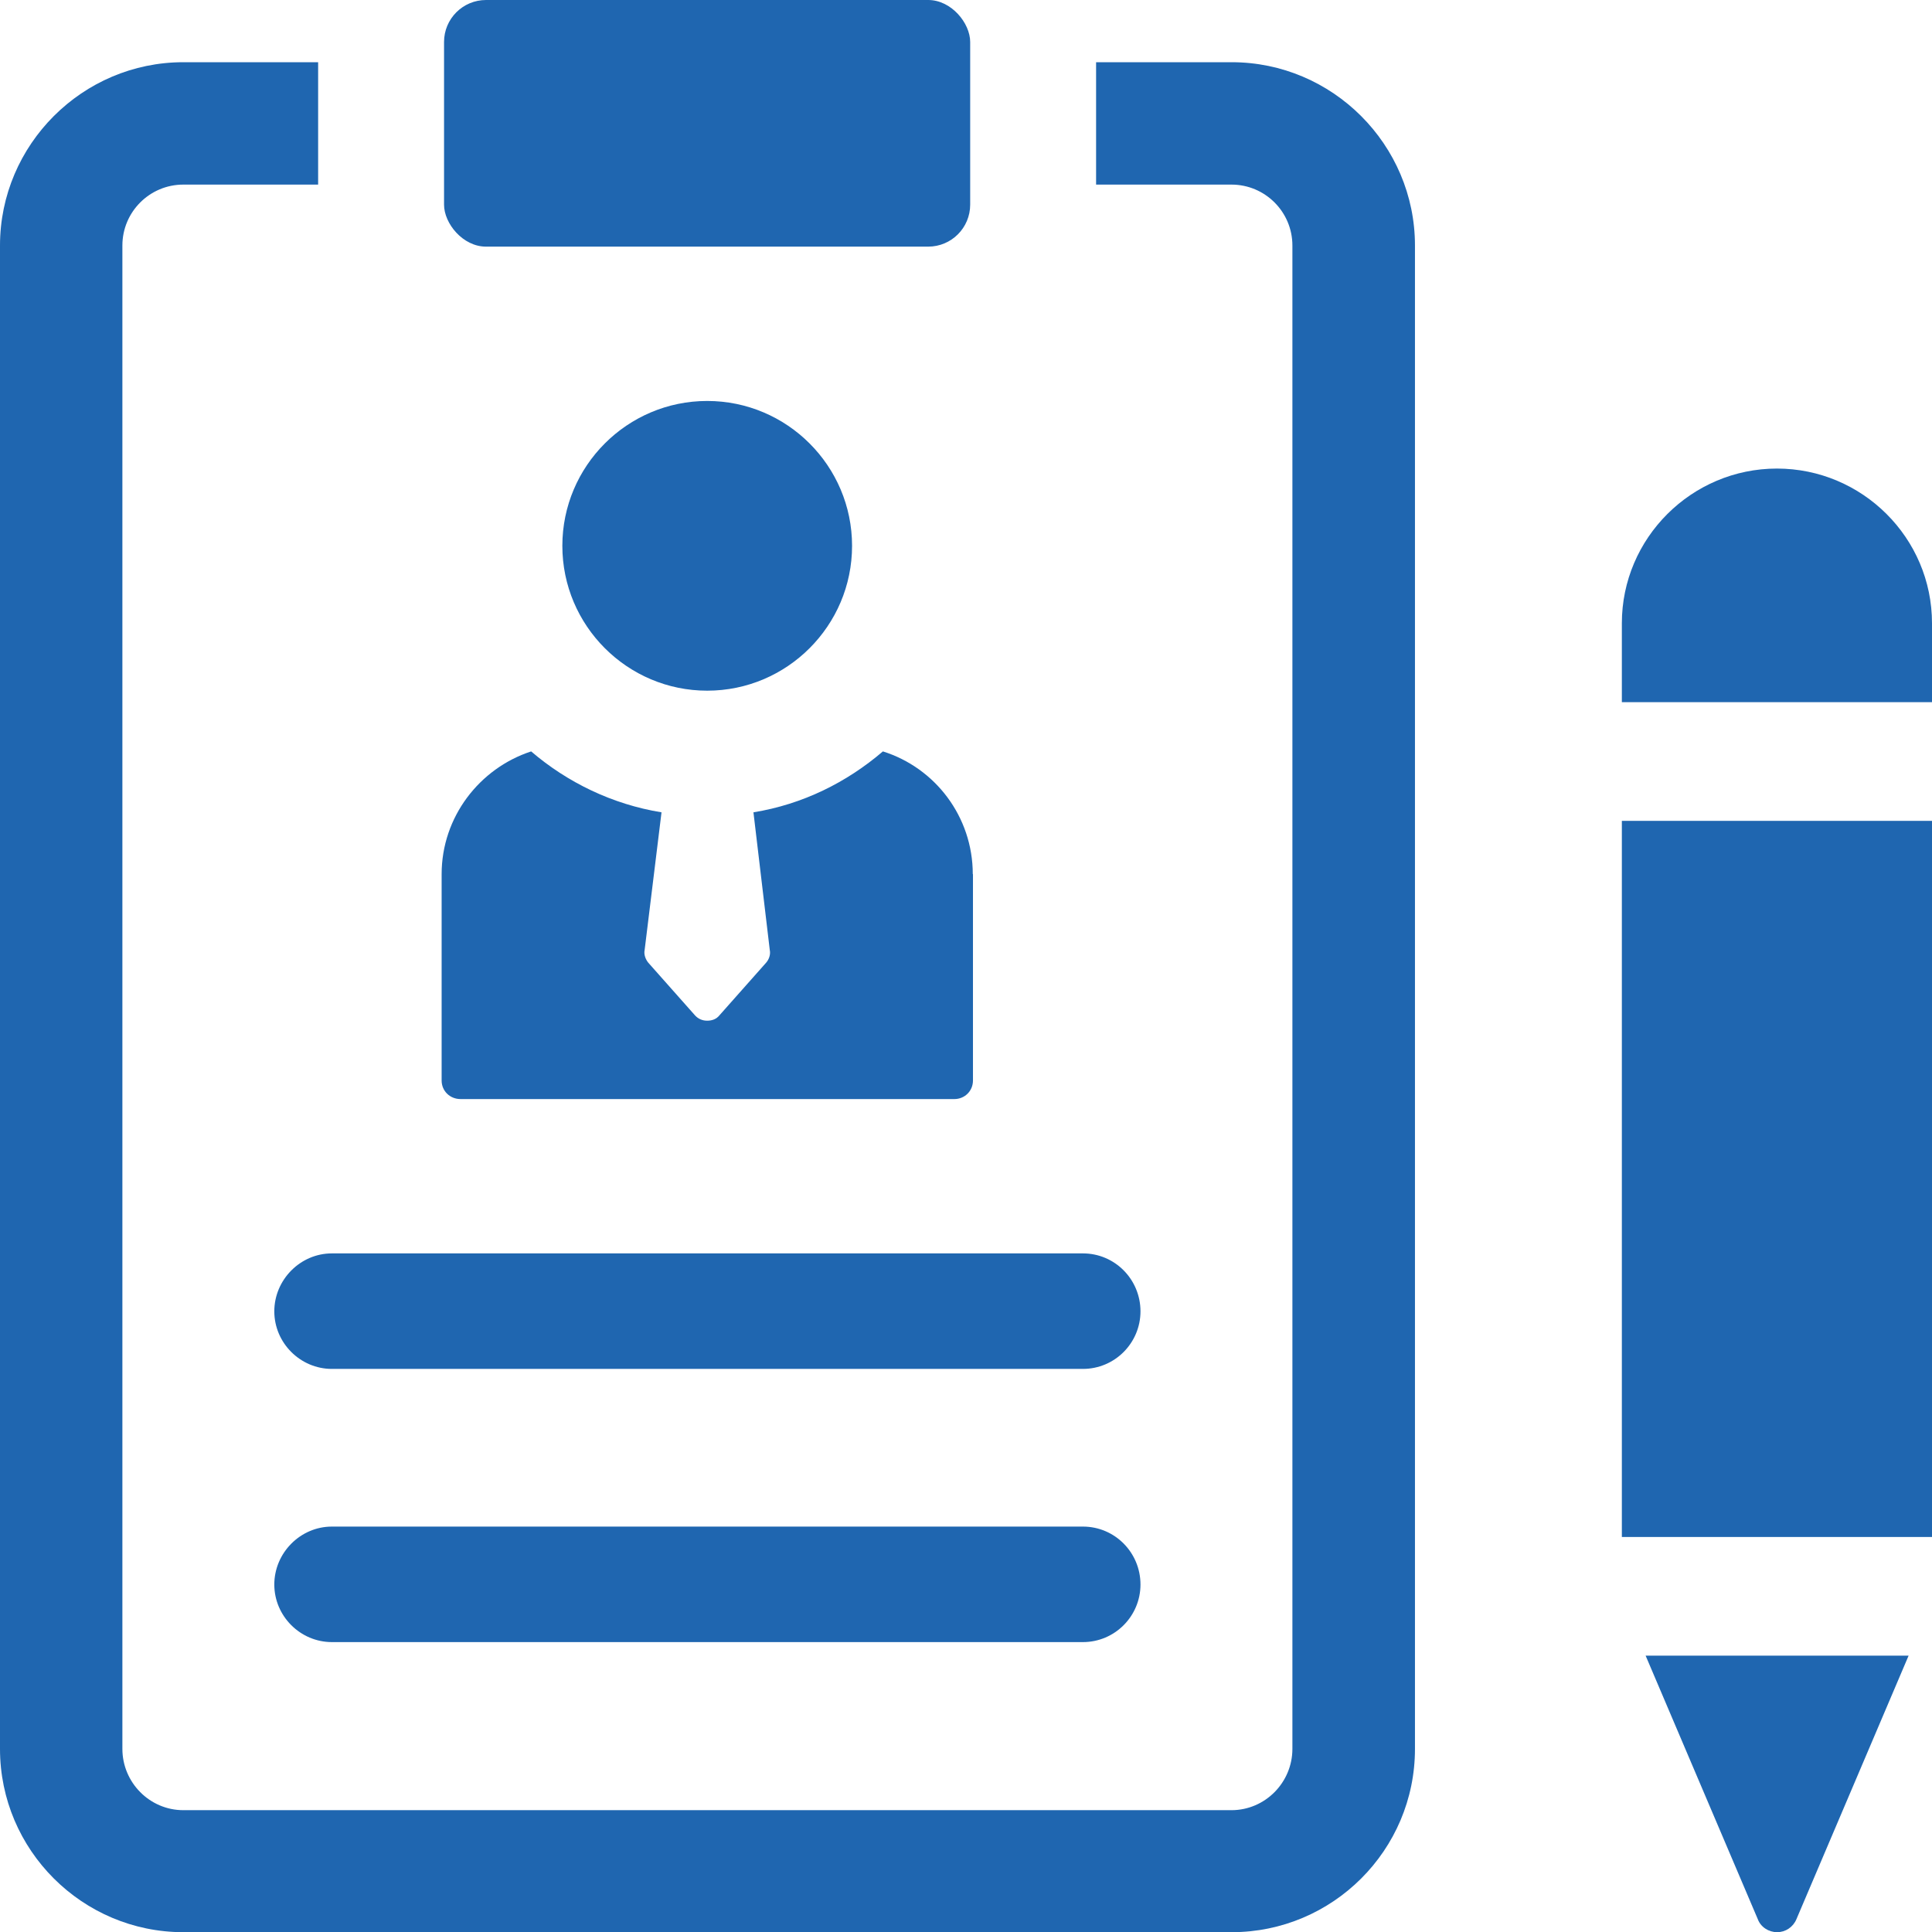 <?xml version="1.0" encoding="UTF-8"?><svg id="Layer_2" xmlns="http://www.w3.org/2000/svg" viewBox="0 0 104.03 104.04"><g id="Layer_1-2"><path d="M104.03,33.56v4.25h-16.7v-4.25c0-4.59,3.76-8.33,8.35-8.33s8.35,3.73,8.35,8.33Z" fill="#1f66b0"/><path d="M88.6,89.15h14.17l-6.04,14.19c-.18.43-.59.7-1.04.7s-.88-.27-1.04-.7l-6.04-14.19Z" fill="#1f66b0"/><rect x="87.33" y="44.2" width="16.7" height="38.56" fill="#1f66b0"/><path d="M52.39,47.07v11.11c0,.57-.45,1-1,1h-26.59c-.57,0-1.02-.43-1.02-1v-11.11c0-3.08,2.04-5.7,4.82-6.61,1.95,1.67,4.37,2.85,7.02,3.28l-.91,7.42c-.05.23.05.5.2.68l2.51,2.83c.18.2.41.29.66.29.27,0,.5-.09.66-.29l2.51-2.83c.16-.18.25-.45.2-.68l-.88-7.42c2.65-.43,5.02-1.61,6.97-3.28,2.81.88,4.84,3.51,4.84,6.61Z" fill="#1f66b0"/><path d="M38.08,37.19c4.3,0,7.8-3.5,7.8-7.8s-3.5-7.8-7.8-7.8-7.8,3.5-7.8,7.8,3.5,7.8,7.8,7.8Z" fill="#1f66b0"/><path d="M61.41,70.61c0,1.7-1.38,3.1-3.1,3.1H17.87c-1.7,0-3.1-1.4-3.1-3.1s1.4-3.12,3.1-3.12h40.44c1.72,0,3.1,1.4,3.1,3.12Z" fill="#1f66b0"/><path d="M61.41,85.32c0,1.7-1.38,3.1-3.1,3.1H17.87c-1.7,0-3.1-1.4-3.1-3.1s1.4-3.12,3.1-3.12h40.44c1.72,0,3.1,1.4,3.1,3.12Z" fill="#1f66b0"/><rect x="23.91" width="28.33" height="13.28" rx="2.26" ry="2.26" fill="#1f66b0"/><path d="M66.31,3.35h-7.29v6.59h7.29c1.81,0,3.28,1.47,3.28,3.28v80.95c0,1.81-1.47,3.3-3.28,3.3H9.87c-1.81,0-3.28-1.49-3.28-3.3V13.22c0-1.81,1.47-3.28,3.28-3.28h7.26V3.35h-7.26C4.44,3.35,0,7.79,0,13.22v80.95c0,5.45,4.44,9.87,9.87,9.87h56.45c5.43,0,9.87-4.41,9.87-9.87V13.22c0-5.43-4.44-9.87-9.87-9.87Z" fill="#1f66b0"/></g></svg>